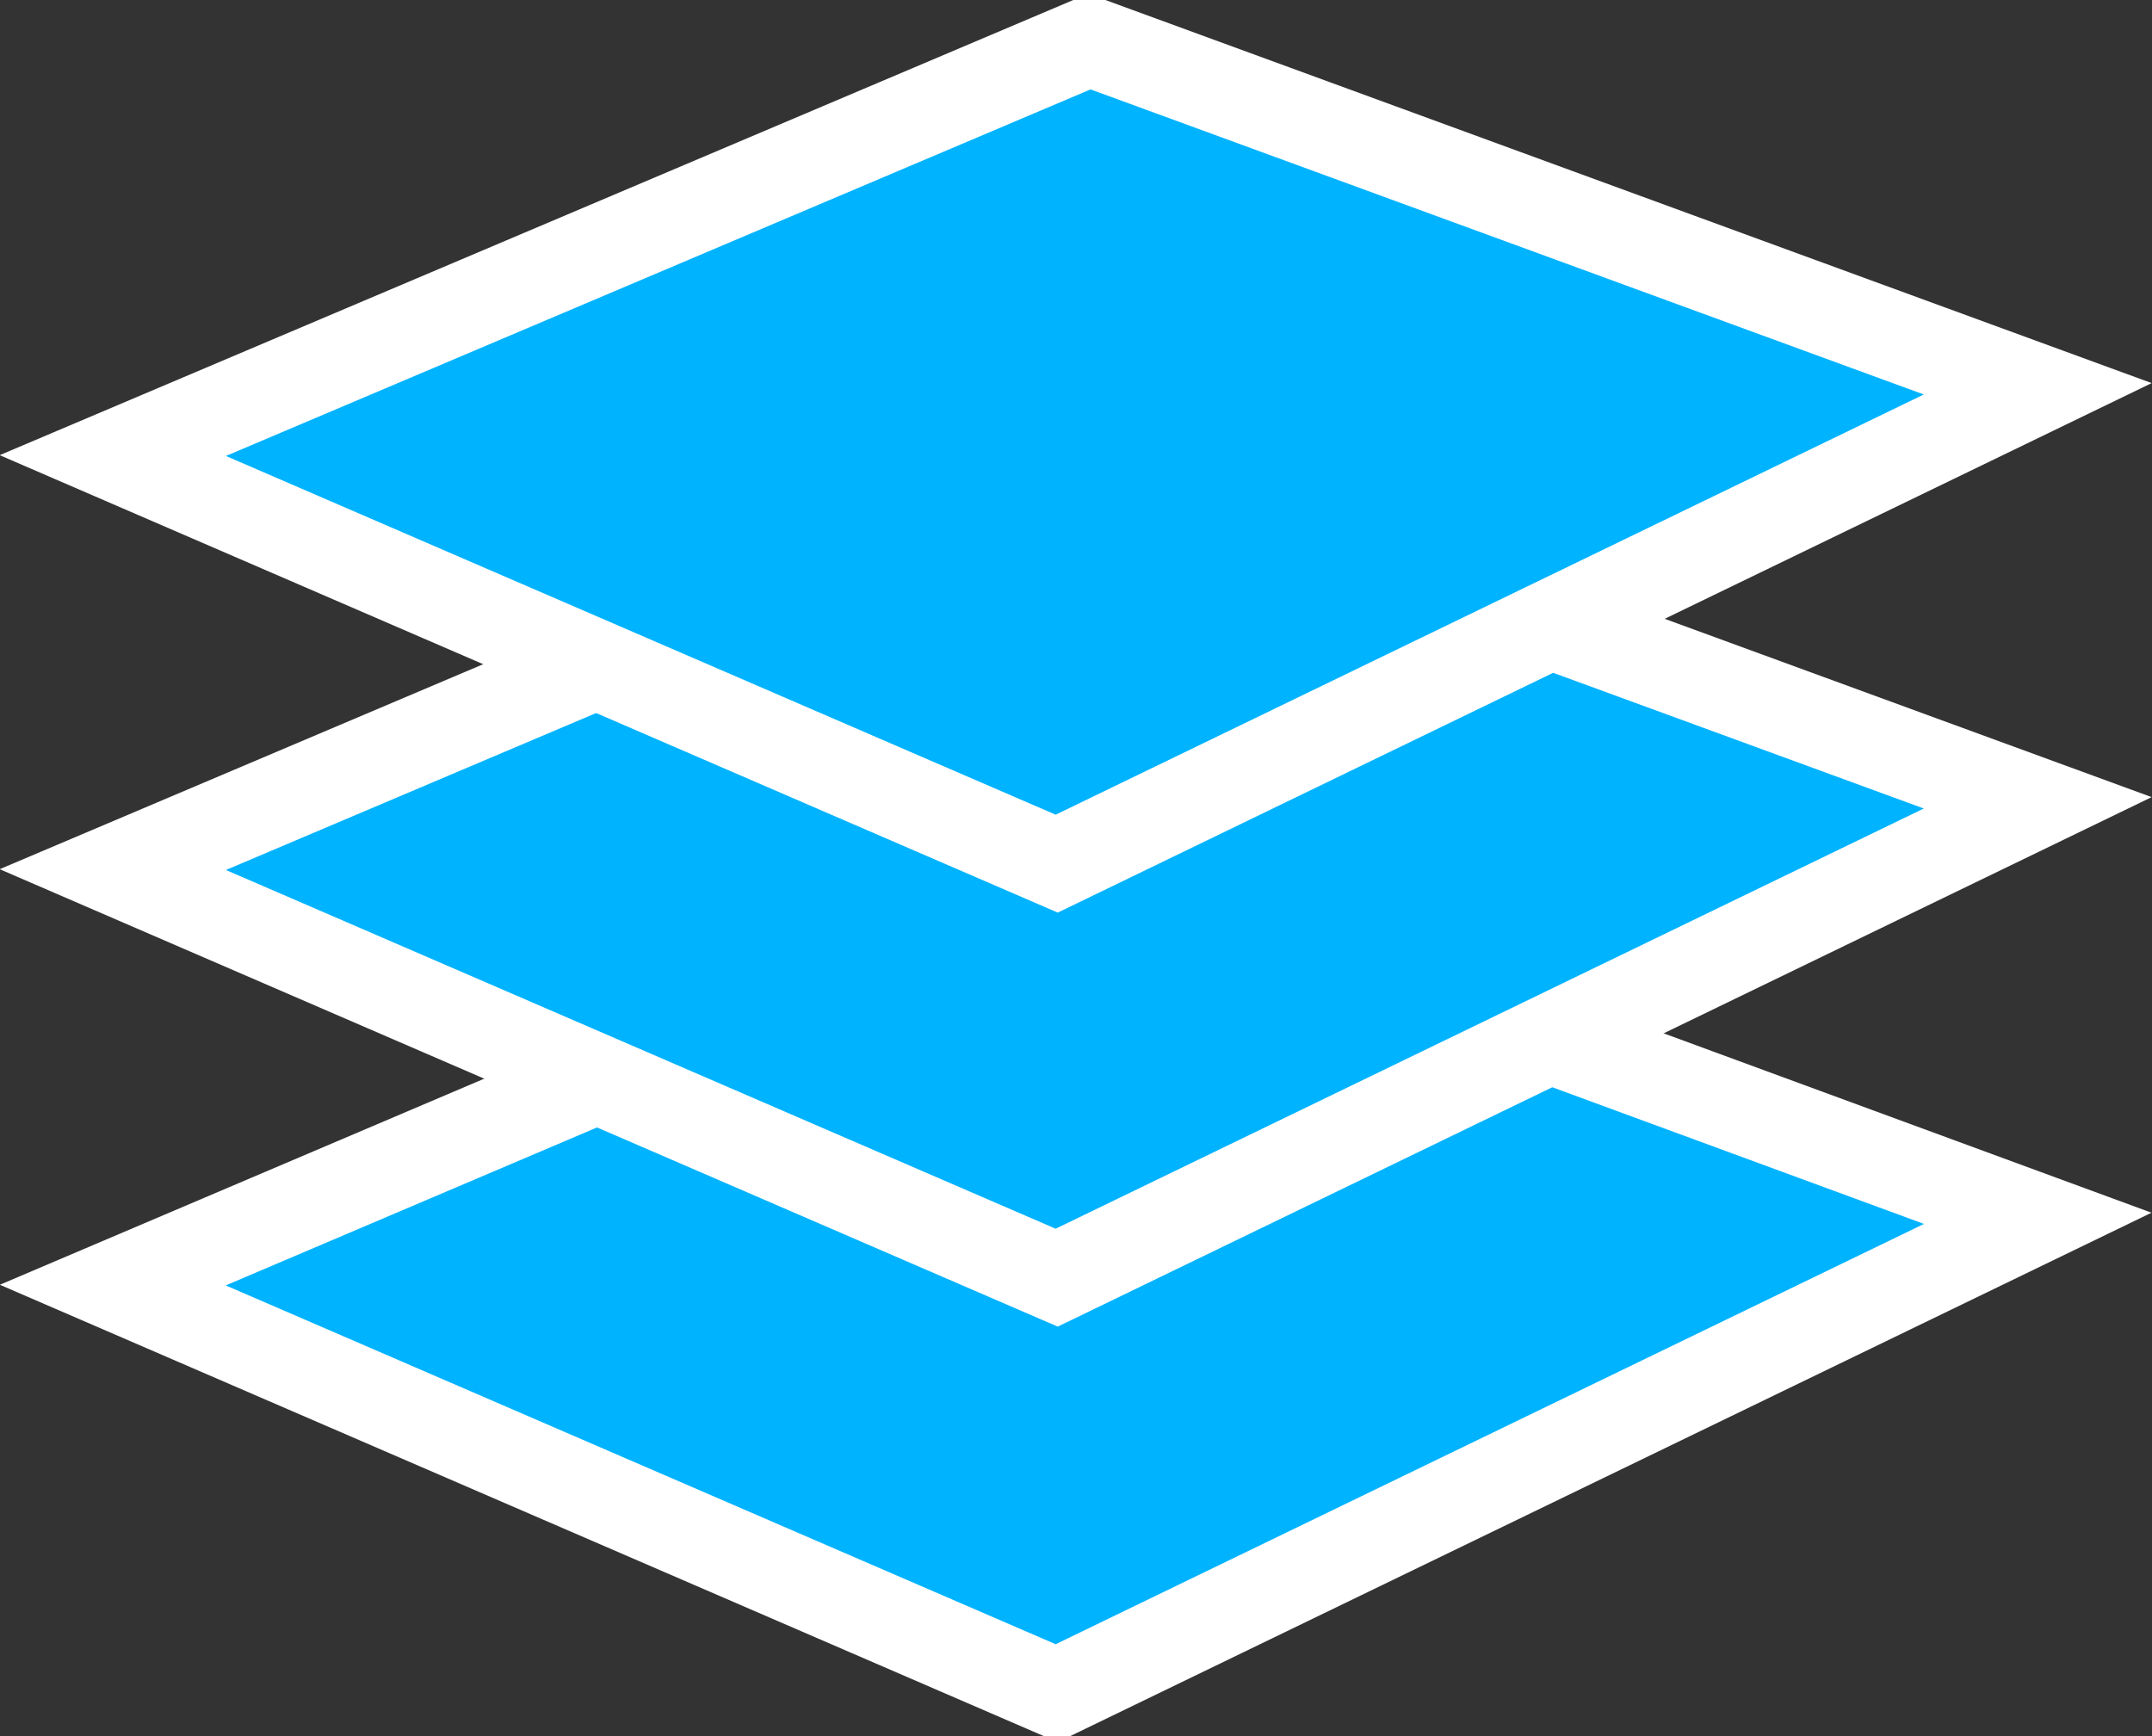 <?xml version="1.0" encoding="utf-8"?>
<!-- Generator: Adobe Illustrator 21.1.0, SVG Export Plug-In . SVG Version: 6.00 Build 0)  -->
<svg version="1.1" id="Layer_1" xmlns="http://www.w3.org/2000/svg" xmlns:xlink="http://www.w3.org/1999/xlink" x="0px" y="0px"
	 viewBox="0 0 145 117" style="enable-background:new 0 0 145 117;" xml:space="preserve">
<rect x="0" y="0" width="145" height="117" fill="#333333" stroke="none"/>
<style type="text/css">
	.st0{fill-rule:evenodd;clip-rule:evenodd;fill:#00B3FF;}
	.st1{fill:none;stroke:#FFFFFF;stroke-width:6;stroke-miterlimit:10;}
</style>
<polygon class="st0" points="7.6,86.6 73.4,58.6 137.3,82.1 71.2,114.1 "/>
<polygon class="st1" points="7.6,86.6 73.4,58.6 137.3,82.1 71.2,114.1 "/>
<polygon class="st0" points="7.6,58.6 73.4,30.7 137.3,54.1 71.2,86.1 "/>
<polygon class="st1" points="7.6,58.6 73.4,30.7 137.3,54.1 71.2,86.1 "/>
<polygon class="st0" points="7.6,30.7 73.4,2.8 137.3,26.2 71.2,58.2 "/>
<polygon class="st1" points="7.6,30.7 73.4,2.8 137.3,26.2 71.2,58.2 "/>
</svg>
